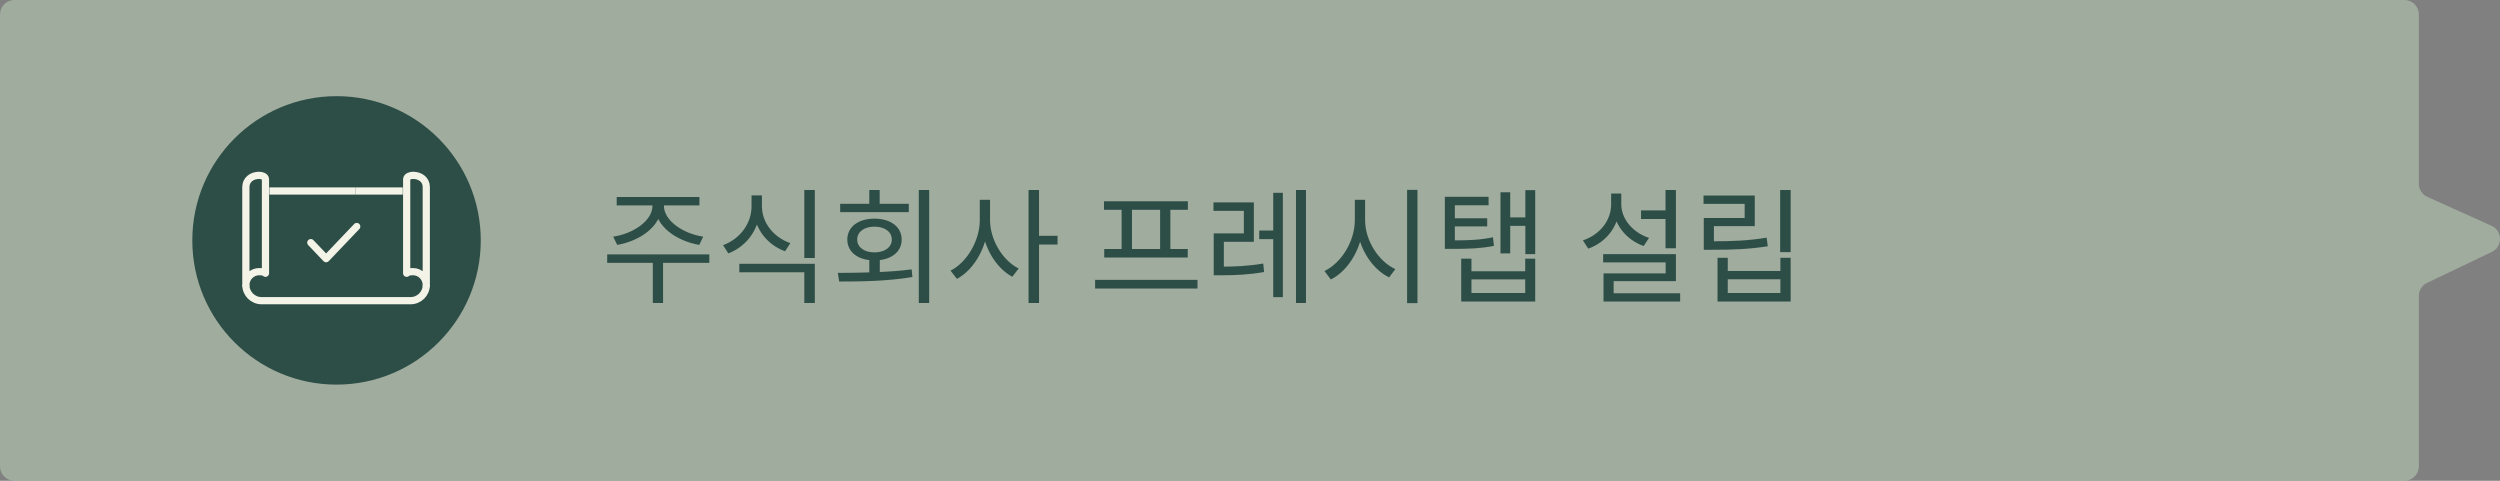 <svg fill="none" height="100" viewBox="0 0 520 100" width="520" xmlns="http://www.w3.org/2000/svg"><rect x="0" y="0" width="520" height="100" fill="#808080" stroke="none"/><path clip-rule="evenodd" d="m0 97c-0 1.657 1.343 3 3 3h497.12c1.657 0 3-1.343 3-3v-35.454c0-1.156.664-2.209 1.707-2.707l13.466-6.434c2.304-1.101 2.267-4.393-.061-5.442l-13.344-6.012c-1.076-.485-1.768-1.555-1.768-2.735v-35.216c0-1.657-1.343-3-3-3l-497.12-0c-1.657-0-3 1.343-3 3z" fill="#aebfac" fill-rule="evenodd" opacity=".7"/><circle cx="70" cy="50" fill="#2d4e47" r="30"/><g stroke="#f3f3e7" stroke-linejoin="round" stroke-miterlimit="10" stroke-width="1.5"><path d="m55.218 56.837c0-.22-.791-.334-1.297-.334-1.534 0-2.782 1.246-2.782 2.778v-20.366c0-1.532 1.248-2.444 2.782-2.444.506 0 1.297.236 1.297.815z"/><path d="m84.588 56.837c0-.22.791-.334 1.297-.334 1.534 0 2.782 1.246 2.782 2.778v-20.366c0-1.532-1.248-2.444-2.782-2.444-.506 0-1.297.236-1.297.815z"/><path d="m73.982 39.729h-17.948"/><path d="m83.772 39.729h-9.79"/><path d="m88.666 59.281c0 1.8-1.46 3.259-3.263 3.259h-31.001c-1.803 0-3.263-1.458-3.263-3.259"/><path d="m64.65 50.467 3.179 3.336 6.372-6.686" stroke-linecap="round"/></g><path d="m135.708 41.838v.988c0 3.094-4.03 5.798-8.164 6.396l.832 1.716c4.732-.806 9.204-3.9 9.204-8.112v-.988zm.546 0v.988c0 4.212 4.446 7.306 9.204 8.112l.806-1.716c-4.108-.598-8.164-3.302-8.164-6.396v-.988zm-.468 12.22v8.97h2.132v-8.97zm-9.49-1.144v1.768h21.242v-1.768zm1.976-11.934v1.742h17.212v-1.742zm28.052-.338v2.288c0 3.51-2.366 6.76-5.928 8.06l1.092 1.716c3.978-1.508 6.63-5.33 6.63-9.776v-2.288zm.39 0v2.288c0 4.316 2.652 7.904 6.578 9.334l1.092-1.69c-3.484-1.222-5.902-4.264-5.902-7.644v-2.288zm-2.938 14.222v1.768h13.52v6.396h2.184v-8.164zm13.52-15.34v14.144h2.184v-14.144zm13.518 14.092v3.874h2.184v-3.874zm10.296-14.092v23.504h2.158v-23.504zm-16.562 19.032c4.342 0 10.01-.052 15.236-.936l-.156-1.586c-5.07.65-10.92.702-15.366.728zm.208-16.172v1.742h14.274v-1.742zm7.124 3.094c-3.354 0-5.642 1.716-5.642 4.342 0 2.652 2.288 4.342 5.642 4.342 3.38 0 5.668-1.69 5.668-4.342 0-2.626-2.288-4.342-5.668-4.342zm0 1.664c2.132 0 3.614 1.066 3.614 2.678s-1.482 2.678-3.614 2.678c-2.106 0-3.588-1.066-3.588-2.678s1.482-2.678 3.588-2.678zm-1.066-7.618v3.822h2.158v-3.822zm22.982 2.028v4.212c0 4.29-2.678 8.814-6.084 10.53l1.326 1.716c3.718-1.976 6.526-7.046 6.526-12.246v-4.212zm.39 0v4.212c0 5.044 2.73 9.854 6.37 11.804l1.326-1.716c-3.328-1.664-5.954-5.954-5.954-10.088v-4.212zm9.75-2.028v23.504h2.184v-23.504zm1.664 9.516v1.82h4.368v-1.82zm12.182 9.178v1.794h21.294v-1.794zm1.846-16.354v1.768h17.446v-1.768zm.052 9.932v1.768h17.368v-1.768zm3.614-8.294v8.476h2.158v-8.476zm8.008 0v8.476h2.132v-8.476zm11.152 11.96v1.794h1.56c2.964 0 5.616-.104 8.918-.676l-.182-1.768c-3.224.546-5.876.65-8.736.65zm-.052-13.364v1.768h6.318v4.68h-6.266v7.644h2.106v-5.902h6.24v-8.19zm17.16-2.574v23.504h2.08v-23.504zm-7.644 8.424v1.794h3.796v-1.794zm2.912-7.852v21.71h2.002v-21.71zm16.976 1.456v4.212c0 4.446-2.834 8.944-6.318 10.608l1.326 1.768c3.848-1.95 6.76-6.968 6.76-12.376v-4.212zm.364 0v4.212c0 5.226 2.938 10.062 6.76 11.934l1.3-1.716c-3.484-1.612-6.292-5.928-6.292-10.218v-4.212zm10.504-2.054v23.556h2.158v-23.556zm7.85 10.504v1.768h1.508c3.77 0 6.006-.104 8.71-.624l-.208-1.794c-2.626.546-4.81.65-8.502.65zm0-9.074v10.348h2.08v-8.58h7.02v-1.768zm1.43 4.472v1.69h7.384v-1.69zm15.314-5.85v13.312h2.054v-13.312zm-3.692 5.668v1.768h4.42v-1.768zm-1.482-5.226v12.714h2.028v-12.714zm-8.164 13.806v8.918h15.392v-8.918h-2.08v2.626h-11.18v-2.626zm2.132 4.316h11.18v2.834h-11.18zm35.27-14.352v1.794h6.006v-1.794zm5.096-4.238v12.116h2.158v-12.116zm-12.974 13.338v1.716h13v2.288h-12.922v5.174h2.106v-3.562h12.948v-5.616zm.078 8.138v1.716h15.938v-1.716zm1.586-20.748v2.21c0 3.406-2.34 6.344-5.876 7.54l1.118 1.716c3.926-1.404 6.526-4.914 6.526-9.256v-2.21zm.364 0v2.21c0 3.978 2.6 7.358 6.396 8.71l1.118-1.69c-3.406-1.118-5.772-3.952-5.772-7.02v-2.21zm34.786-.728v12.922h2.184v-12.922zm-15.886 10.66v1.768h1.898c4.368 0 7.54-.13 11.414-.728l-.234-1.794c-3.77.624-6.916.754-11.18.754zm-.052-9.516v1.742h8.554v2.938h-8.502v6.006h2.106v-4.316h8.502v-6.37zm2.912 12.948v9.1h15.21v-9.1h-2.132v2.756h-10.946v-2.756zm2.132 4.472h10.946v2.86h-10.946z" fill="#2d4e47"/></svg>